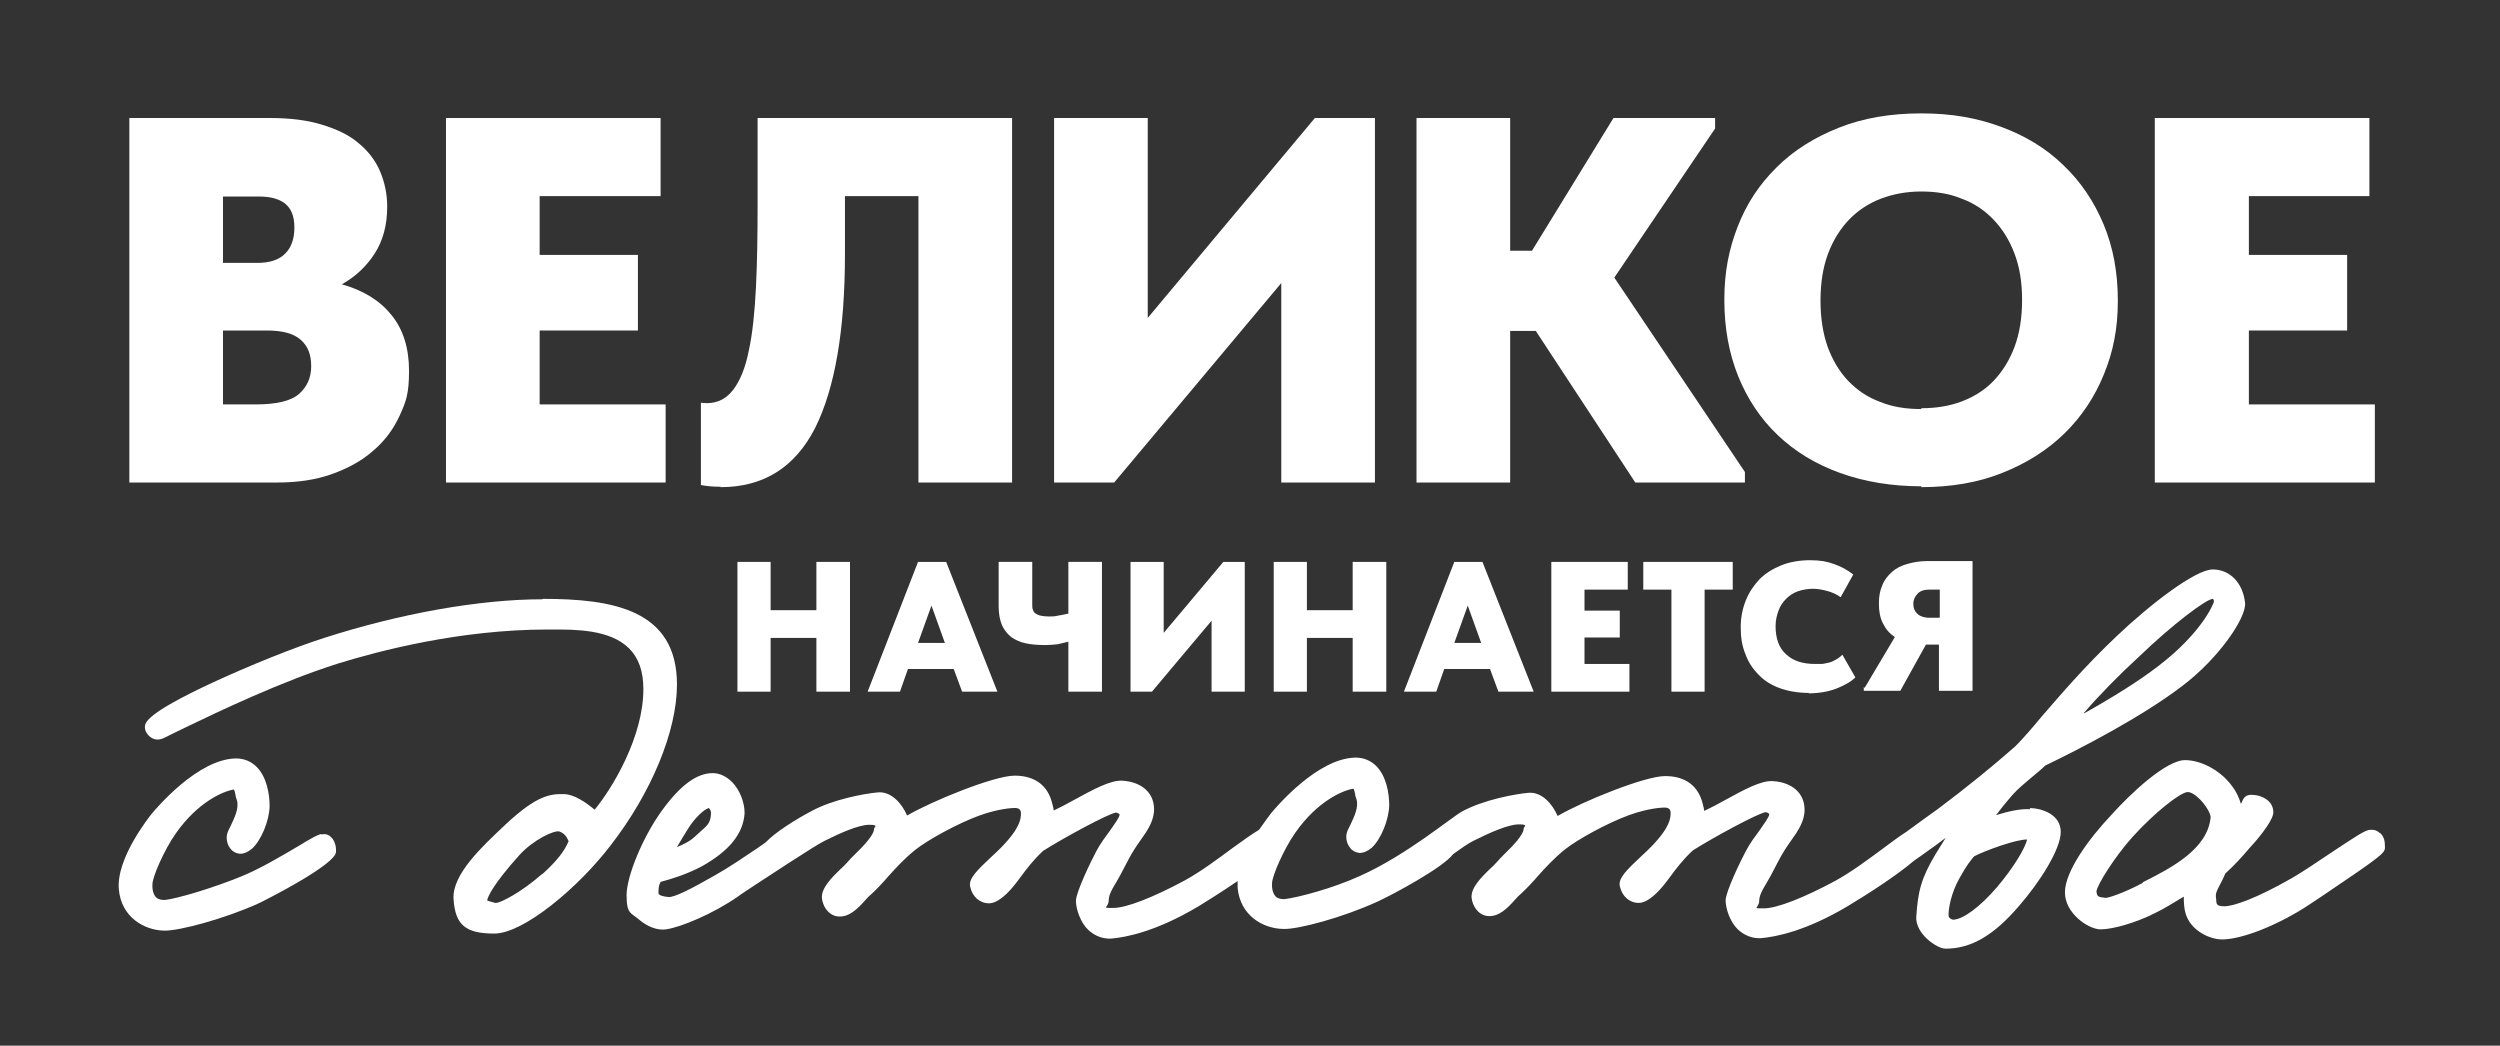 <?xml version="1.0" encoding="UTF-8"?> <svg xmlns="http://www.w3.org/2000/svg" id="Layer_1" version="1.1" viewBox="0 0 595.3 249"><rect x="0" y="0" width="595.3" height="249" fill="#333333" stroke="none"/><defs><style> .st0 { fill: #fff; } </style></defs><g><path class="st0" d="M76.4,198.6h0c-.8.2-2.3,1-5.4,2.9-3.9,2.3-9.1,5.4-13.8,7.3-6.7,2.7-14.7,5.1-17.9,5.5-.5,0-1.3,0-2-.5-.7-.6-1.1-1.8-1-3.3,0-1.6,2.7-8,5.6-12.1,5.2-7.4,11.2-10,13.8-10.4.2.3.3,1,.4,1.4,0,.4.2.7.3,1.1.6,1.9-.6,4.3-1.4,6-.5,1-.9,1.7-1,2.5-.1,1.1.2,2.3.9,3.1.5.7,1.3,1.1,2.2,1.2,1,0,1.9-.4,2.9-1.2,2.2-2,4.1-6.6,4.2-10.1,0-3-.7-7-3.1-9.4-1.3-1.3-3-2-4.9-2-9.1.1-19,11.9-20.1,13.2-.3.4-8.5,10.5-7.8,18,.6,6.6,6,9.7,10.8,9.8h.2c3.6,0,14.1-2.8,22.3-6.5,2.1-1,18.2-9.2,18.4-12.2.1-1.1-.2-2.7-1.2-3.6-.6-.6-1.4-.8-2.2-.6"></path><path class="st0" d="M129.2,142.7c-15,0-34,3.4-52,9.2-7.2,2.3-17.6,6.5-26.5,10.6-16.1,7.5-16.2,9.6-16.2,10.7,0,1.4,1.5,2.9,2.9,2.9s1.5-.4,6.8-2.9c7.9-3.8,22.7-10.9,36.3-15.2,9.7-3,29-8.1,49.9-8.1h1.2c5.1,0,13.6-.1,18.2,4.5,2.3,2.3,3.4,5.5,3.4,9.7,0,11.4-7.4,23.6-11.6,28.7-2.2-1.8-4.8-3.6-7.2-3.7-3.4-.1-6.6.3-14,7.2l-.2.2c-5.3,5-12.6,11.7-12.2,17.6.4,6.1,2.8,8.2,9.7,8.2s19.9-10.8,27.7-21c9.7-12.5,15.8-27.2,15.8-38.3,0-17.9-15.4-20.4-32-20.4M129.1,208.1c-5,4.4-9.9,6.9-11,6.9s0,0,0,0c-.2,0-.4,0-.5-.1-.4-.1-1.2-.3-1.6-.5.2-1,1.5-3.9,7.6-10.7,3.4-3.8,8.5-6.1,9.6-5.7,1.1.4,1.7,1.1,2.2,2.3-1,2.4-2.8,4.7-6.2,7.8"></path><path class="st0" d="M483.5,192.7c-2.5-.2-5.6.6-8.2,1.4,1.2-1.6,2.5-3.2,3.8-4.7,1.5-1.7,3.3-3.1,4.8-4.4,1.1-.9,2.2-1.8,3.1-2.7,8.1-3.9,22.9-11.5,32.7-19,8.7-6.6,15.2-16.2,14.9-19.7-.5-4.8-3.6-8-7.7-8s-14.8,8.2-22.9,15.9c-7.7,7.3-13.3,13.9-17.9,19.2-2.4,2.9-4.5,5.3-6.2,7-5.2,4.6-11.6,9.8-18.4,14.9-.8.6-2,1.4-3.2,2.3-1.4,1-2.9,2.1-4.4,3.2-1.6,1-3.4,2.4-5.6,4-3.5,2.6-7.4,5.5-11.2,7.6-7.6,4.1-14,6.6-17.1,6.6s-1.1,0-1.1-1.8,1.6-3.8,2.7-5.9c.7-1.3,1.4-2.7,2.1-4,.8-1.5,1.7-2.9,2.7-4.3,1.8-2.5,3.4-4.9,3.3-7.7-.1-3.8-3-6.3-7.5-6.6-2.9-.2-7,2.1-11.4,4.5-1.8,1-3.5,1.9-5,2.6,0-.5-.2-1-.3-1.5-1-4.4-4.1-6.8-9-6.8s-19.8,6.1-25.6,9.5c-1.2-2.8-3.8-5.9-7.1-5.5-3.1.3-10.4,1.6-15.6,4.4-2.6,1.4-13.2,10.4-24.4,15.4-6.6,3-14.7,5.1-17.9,5.5-.6,0-1.3,0-2-.5-.7-.6-1.1-1.8-1-3.3,0-1.6,2.7-8,5.6-12.1,5.2-7.4,11.2-10,13.8-10.4.2.3.3,1,.4,1.4,0,.4.2.7.3,1.1.6,1.9-.6,4.3-1.4,6-.5,1-.9,1.7-1,2.5-.1,1.1.2,2.3.9,3.1.5.7,1.3,1.1,2.2,1.2,1,0,1.9-.4,2.9-1.2,2.2-2,4.1-6.6,4.2-10.1,0-3-.7-7-3.1-9.4-1.3-1.3-3-2-4.9-2-9.1.1-19,11.9-20.1,13.2-.5.7-1.6,2.1-2.9,4-1.7,1-3.9,2.6-6.4,4.4-3.5,2.6-7.4,5.5-11.2,7.6-7.6,4.1-14,6.6-17.1,6.6s-1.1,0-1.1-1.8,1.6-3.8,2.7-5.9c.7-1.3,1.4-2.7,2.1-4,.8-1.5,1.7-2.9,2.7-4.3,1.8-2.5,3.4-4.9,3.3-7.7-.1-3.8-3-6.3-7.5-6.6-2.8-.2-7,2.1-11.4,4.5-1.8,1-3.5,1.9-5,2.6,0-.5-.2-1-.3-1.5-1-4.4-4.1-6.8-9-6.8s-19.8,6.1-25.6,9.5c-1.2-2.8-3.8-5.9-7.1-5.5-3.1.3-10.4,1.6-15.6,4.4-3.8,2-8.6,5-11,7.5l-1.7,1.2c-3.3,2.2-6.9,4.7-10.3,6.6-6.1,3.5-9.8,5.3-11.1,5.2-1.5-.1-2.4-.5-2.4-.9,0-1.1,0-1.8.5-2.7,3-.8,6.4-1.9,9.8-3.7,6.6-3.7,9.9-7.8,10.2-12.7,0-2.5-1.1-5.4-2.9-7.3-1.4-1.4-3-2.2-4.7-2.2-3.8,0-7.7,2.9-12,8.8-4.6,6.3-8.5,15.7-8.5,20.3s1.1,4.1,3,5.8c2,1.7,4.4,2.6,6.4,2.3,3.5-.5,11.2-3.7,17.1-7.8,1.2-.9,2.7-1.8,4.3-2.9,1.7-1.1,14.4-9.5,16.4-10.4,3.8-1.9,8.1-3.8,10.6-3.8s1,.6,1.1,1.1c0,1.3-2.5,4-4.6,6-.6.6-1.2,1.2-1.7,1.8-.5.5-1,1.1-1.6,1.6-2.4,2.3-4.6,4.6-4.5,6.9.2,1.9,1.4,4,3.6,4.4,2.8.4,4.9-1.8,6.7-3.8.5-.6,1-1.1,1.5-1.5,1.5-1.4,2.8-2.8,4-4.2,1.8-2,3.7-4.1,6.4-6.3,3-2.4,10.1-6.3,15.3-8.2,4.7-1.7,8-1.8,8.4-1.8s1.5,0,1.5,1.2,0,3.4-4.7,8.2c-.6.6-1.4,1.4-2.3,2.2-3.4,3.2-5.5,5.2-5.1,7.1.5,2.4,2.3,4,4.5,4s4.8-2.6,6.8-5.3l.6-.8c1.4-1.9,3.2-4.3,5.5-6.4,4.9-3.1,15.4-8.8,17.3-9.1.5,0,.9.4.9.5,0,.6-1.4,2.5-2.3,3.8-1.1,1.5-2.3,3.1-3.2,4.8-1.4,2.6-4.9,9.9-4.9,11.9s1.1,5.2,2.9,6.9c1.6,1.5,3.5,2.2,5.5,2.1,3.4-.3,10.6-1.6,20.8-7.7,1.3-.8,5.2-3.2,9.3-6v1.6c.6,6.6,6,9.7,10.8,9.8,3.4.2,14.2-2.7,22.5-6.5,3.9-1.8,15.6-8.1,18-11.3,1.7-1.2,3.4-2.5,5.1-3.3,3.8-1.9,8.1-3.8,10.6-3.8s1,.6,1.1,1.1c0,1.3-2.5,4-4.6,6-.6.6-1.2,1.2-1.7,1.8-.5.5-1,1.1-1.6,1.6-2.4,2.3-4.6,4.6-4.5,6.9.2,1.9,1.4,4,3.6,4.4,2.8.4,4.9-1.8,6.7-3.8.5-.6,1-1.1,1.5-1.5,1.5-1.4,2.8-2.8,4-4.2,1.8-2,3.7-4.1,6.4-6.3,3-2.4,10.1-6.3,15.3-8.2,4.7-1.7,8-1.8,8.4-1.8s1.5,0,1.5,1.2,0,3.4-4.7,8.2c-.6.6-1.4,1.4-2.3,2.2-3.4,3.2-5.5,5.2-5.1,7.1.5,2.4,2.3,4,4.5,4s4.8-2.6,6.8-5.3l.6-.8c1.4-1.9,3.2-4.3,5.5-6.4,4.9-3.1,15.4-8.8,17.3-9.1.5,0,.9.4.9.5,0,.6-1.4,2.5-2.3,3.8-1.1,1.5-2.3,3.1-3.2,4.8-1.4,2.6-4.9,9.9-4.9,11.9s1.1,5.2,2.9,6.9c1.6,1.5,3.5,2.2,5.5,2.1,3.4-.3,10.6-1.6,20.8-7.7,4.8-2.9,11.5-7.2,15.6-10.7,1.2-.8,2.5-1.8,3.8-2.7.9-.6,1.8-1.3,2.6-1.9.4-.3.8-.6,1.2-.9-.7,1.1-1.5,2.4-2.3,3.7-3.6,6-4.3,9.1-4.7,15.1-.1,1.5.6,3.2,2,4.7,1.3,1.4,3.5,2.9,5,2.9,6,0,11.4-3.1,17.4-10.1,5-5.7,10-13.6,10-17.7s-4.3-5.6-7.4-5.7M482.7,199.8c-.3,1.9-3.2,6.8-7.3,11.6-4,4.6-7.8,7.4-10.2,7.6-.6,0-1.2-.5-1.2-.9-.1-1.6.6-5.5,2.6-9,1.7-3.1,2.6-4.1,3.3-5l.2-.2c2.7-1.4,10.1-4.1,12.7-4M496.2,169.8c3.6-4.2,8.3-9,13.1-13.4h0c8.1-7.8,16-13.7,17.6-13.8,0,0,.1,0,.2.2.1.2.1.5,0,.7-1.3,3.3-5.5,9.3-13.3,15.2-4.4,3.4-10.8,7.4-17.6,11.2M168.7,192.4c.2,0,.6.6.6,1.1,0,2.4-.9,3.1-2.5,4.5-.3.3-.7.6-1.1,1-1.3,1.3-3,2.1-4.5,2.7.9-1.6,2-3.3,2.6-4.3h0c1.7-2.8,4.1-4.8,4.8-4.9"></path><path class="st0" d="M566.6,198.3c-.4-.4-1.1-.8-2.2-.7-1.2,0-3.5,1.6-9.7,5.7-3.1,2.1-6.4,4.3-8.8,5.7-8.7,5-14.1,6.8-16.2,6.8s-1.9-.6-2-1.8c-.2-1.2.1-1.8.9-3.3.4-.7.8-1.6,1.3-2.7,2-1.8,4.1-4.1,5.7-6,1.6-1.7,5.2-5.9,5.7-8.2.1-.9-.1-1.8-.7-2.6-.9-1.1-2.4-1.8-3.9-1.9-1.7-.2-2.3.4-2.8,1.5,0,.2-.2.4-.3.6-.4-1.3-1-2.8-2.1-4.2-2.6-3.6-7.1-6.1-11-6.2-4.6-.2-13.3,8.1-17.7,13-5.4,5.7-11.1,13.5-11.1,18.5s5.6,8.8,8.5,8.8,8.5-1.6,13-3.9c1.9-.9,4.5-2.5,6.8-3.9,0,1.5.1,2.9.4,3.9,1.2,4.3,5.9,6.3,8.7,6.3,4.9,0,13.8-3.6,21.1-8.5l3-2c14.1-9.5,14.7-10.1,14.7-11.4s-.1-2.5-1.1-3.4M510.3,210.2c-4.3,2.3-8.1,3.6-8.9,3.6-1.9-.2-2-.3-2.2-1.5.1-1.5,4.3-8.2,8.5-12.9,5.5-6.1,11.5-10.7,13.2-10.8.7,0,1.7.5,2.7,1.5,1.7,1.6,2.8,3.7,2.8,4.5-.7,7.6-9.4,12.1-16.2,15.5h0l.1.1Z"></path></g><path class="st0" d="M30.8,28.1h33.4c4.8,0,9,.5,12.5,1.6,3.6,1.1,6.5,2.5,8.7,4.4,2.3,1.9,4,4.1,5.1,6.7,1.1,2.6,1.7,5.4,1.7,8.4,0,4.4-1,8.1-3,11.2-2,3.1-4.6,5.5-7.8,7.3,5,1.4,9,3.8,11.8,7.3,2.8,3.4,4.2,7.9,4.2,13.3s-.7,7.3-2.2,10.6c-1.5,3.3-3.6,6.1-6.3,8.4-2.7,2.4-6,4.2-9.9,5.6s-8.3,2-13.1,2H30.8V28.1ZM53.1,46.7v15.9h8.2c2.9,0,5.1-.7,6.6-2.2s2.2-3.6,2.2-6.2-.7-4.5-2.2-5.7-3.6-1.7-6.2-1.7h-8.6v-.1ZM53.1,78.7v17.6h7.7c5,0,8.5-.8,10.4-2.5,1.9-1.7,2.9-3.8,2.9-6.6s-.8-4.8-2.5-6.3-4.4-2.2-8-2.2h-10.5Z"></path><polygon class="st0" points="106.2 28.1 157.3 28.1 157.3 46.7 128.5 46.7 128.5 60.7 151.9 60.7 151.9 78.7 128.5 78.7 128.5 96.3 158.5 96.3 158.5 114.9 106.2 114.9 106.2 28.1"></polygon><path class="st0" d="M171.6,115.9c-1.6,0-3.1-.1-4.7-.4v-19.6c.3,0,.8.1,1.4.1,2.6,0,4.7-1.1,6.3-3.2s2.9-5.2,3.7-9.3c.9-4.1,1.4-9.1,1.7-14.9.3-5.9.4-12.6.4-20.2v-20.3h60.6v86.8h-22.3V46.7h-17.5v13.8c0,18.2-2.4,32-7.1,41.4-4.8,9.4-12.3,14.1-22.5,14.1"></path><polygon class="st0" points="251 28.1 273.3 28.1 273.3 75.7 313.1 28.1 327.4 28.1 327.4 114.9 305.1 114.9 305.1 67.4 265.3 114.9 251 114.9 251 28.1"></polygon><polygon class="st0" points="359.6 59.7 364.8 59.7 384.2 28.1 408.4 28.1 408.4 30.6 384.4 66.1 415.5 112.4 415.5 114.9 389.4 114.9 365.7 78.8 359.6 78.8 359.6 114.9 337.3 114.9 337.3 28.1 359.6 28.1 359.6 59.7"></polygon><path class="st0" d="M457.6,115.8c-7.2,0-13.7-1.1-19.5-3.2s-10.7-5.1-14.8-9c-4.1-3.9-7.2-8.6-9.4-14-2.2-5.5-3.3-11.5-3.3-18.2s1.1-12.1,3.2-17.5,5.2-10.1,9.3-14.1c4-4,9-7.1,14.8-9.4,5.8-2.3,12.3-3.4,19.6-3.4s13.3,1.1,19,3.2c5.7,2.1,10.7,5.1,14.8,9.1,4.1,3.9,7.3,8.6,9.6,14.1,2.3,5.5,3.4,11.5,3.4,18.2s-1.1,12.1-3.3,17.5c-2.2,5.4-5.3,10.1-9.4,14.1s-9,7.1-14.8,9.4c-5.7,2.3-12.2,3.4-19.4,3.4M457.6,97.2c3.4,0,6.6-.5,9.5-1.6s5.5-2.7,7.6-4.9c2.1-2.2,3.8-4.9,5-8.1s1.8-6.9,1.8-11.2-.6-7.8-1.8-11c-1.2-3.2-2.9-5.9-5-8.1-2.1-2.2-4.6-3.9-7.6-5-2.9-1.2-6.1-1.7-9.6-1.7s-6.7.6-9.6,1.7c-2.9,1.1-5.5,2.8-7.6,5s-3.8,4.9-5,8.1c-1.2,3.2-1.8,6.9-1.8,11.2s.6,7.8,1.7,11c1.2,3.2,2.8,5.9,4.9,8.1s4.6,3.9,7.6,5c2.9,1.2,6.2,1.7,9.7,1.7"></path><polygon class="st0" points="513.1 28.1 564.2 28.1 564.2 46.7 535.5 46.7 535.5 60.7 558.9 60.7 558.9 78.7 535.5 78.7 535.5 96.3 565.5 96.3 565.5 114.9 513.1 114.9 513.1 28.1"></polygon><polygon class="st0" points="194.4 151.9 183.5 151.9 183.5 164.7 175.6 164.7 175.6 133.8 183.5 133.8 183.5 145.3 194.4 145.3 194.4 133.8 202.4 133.8 202.4 164.7 194.4 164.7 194.4 151.9"></polygon><path class="st0" d="M218.5,133.8h6.8l12.2,30.9h-8.4l-2-5.4h-10.9l-1.9,5.4h-7.7l12-30.9h-.1ZM218.5,153.1h6.5l-3.2-8.9-3.2,8.9h-.1Z"></path><path class="st0" d="M254.4,152.8c-.8.2-1.6.4-2.5.6-.9.1-1.9.2-2.9.2-1.7,0-3.3-.1-4.7-.4-1.4-.3-2.5-.8-3.5-1.5-.9-.7-1.7-1.7-2.2-2.8-.5-1.2-.8-2.7-.8-4.5v-10.6h8v10.2c0,.5,0,.9.2,1.3.1.3.3.6.6.8s.7.4,1.2.5,1.1.2,1.9.2,1.4,0,2.2-.2c.8-.1,1.6-.3,2.5-.5v-12.3h8v30.9h-8v-11.9Z"></path><polygon class="st0" points="269.2 133.8 277.1 133.8 277.1 150.7 291.3 133.8 296.4 133.8 296.4 164.7 288.5 164.7 288.5 147.8 274.3 164.7 269.2 164.7 269.2 133.8"></polygon><polygon class="st0" points="322.1 151.9 311.2 151.9 311.2 164.7 303.3 164.7 303.3 133.8 311.2 133.8 311.2 145.3 322.1 145.3 322.1 133.8 330.1 133.8 330.1 164.7 322.1 164.7 322.1 151.9"></polygon><path class="st0" d="M346.2,133.8h6.8l12.2,30.9h-8.4l-2-5.4h-10.9l-1.9,5.4h-7.7l12-30.9h-.1ZM346.2,153.1h6.5l-3.2-8.9-3.2,8.9h-.1Z"></path><polygon class="st0" points="369.4 133.8 387.6 133.8 387.6 140.4 377.3 140.4 377.3 145.4 385.7 145.4 385.7 151.8 377.3 151.8 377.3 158.1 388 158.1 388 164.7 369.4 164.7 369.4 133.8"></polygon><polygon class="st0" points="398 140.4 391.3 140.4 391.3 133.8 412.6 133.8 412.6 140.4 405.9 140.4 405.9 164.7 398 164.7 398 140.4"></polygon><path class="st0" d="M430.8,165c-2.6,0-4.9-.4-6.9-1.1s-3.8-1.8-5.1-3.2c-1.4-1.4-2.5-3-3.2-5-.8-1.9-1.1-4-1.1-6.3s.4-4.4,1.2-6.4c.8-2,1.9-3.6,3.3-5.1,1.4-1.4,3.2-2.5,5.2-3.3s4.3-1.2,6.8-1.2,4,.3,5.7.9c1.7.6,3.2,1.4,4.6,2.5l-3,5.4c-1-.7-2.1-1.2-3.3-1.5-1.1-.3-2.2-.5-3.3-.5s-2.5.2-3.6.6c-1.1.4-2,1-2.8,1.8s-1.4,1.7-1.8,2.8-.7,2.3-.7,3.7c0,2.9.8,5.2,2.5,6.7,1.7,1.6,4,2.3,6.9,2.3s.9,0,1.5,0,1.1-.2,1.7-.3,1.2-.4,1.7-.7c.6-.3,1.1-.7,1.6-1.2l3.1,5.4c-1.1,1.1-2.6,1.9-4.6,2.7-1.9.7-4.1,1.1-6.6,1.1"></path><path class="st0" d="M444,163.8l7.2-12.1c-1.2-.8-2.1-1.8-2.8-3.2-.7-1.3-1-2.9-1-4.8s.3-3.1.8-4.3c.5-1.3,1.3-2.3,2.3-3.2s2.2-1.5,3.6-1.9,3-.7,4.8-.7h10.8v30.9h-8v-11h-3.1l-6.1,11h-8.7v-.9l.2.2ZM461.9,147v-6.6h-2.5c-1.2,0-2.2.3-2.8,1-.6.6-1,1.4-1,2.4s.3,1.7.9,2.3,1.6,1,3,1h2.3l.1-.1Z"></path></svg> 